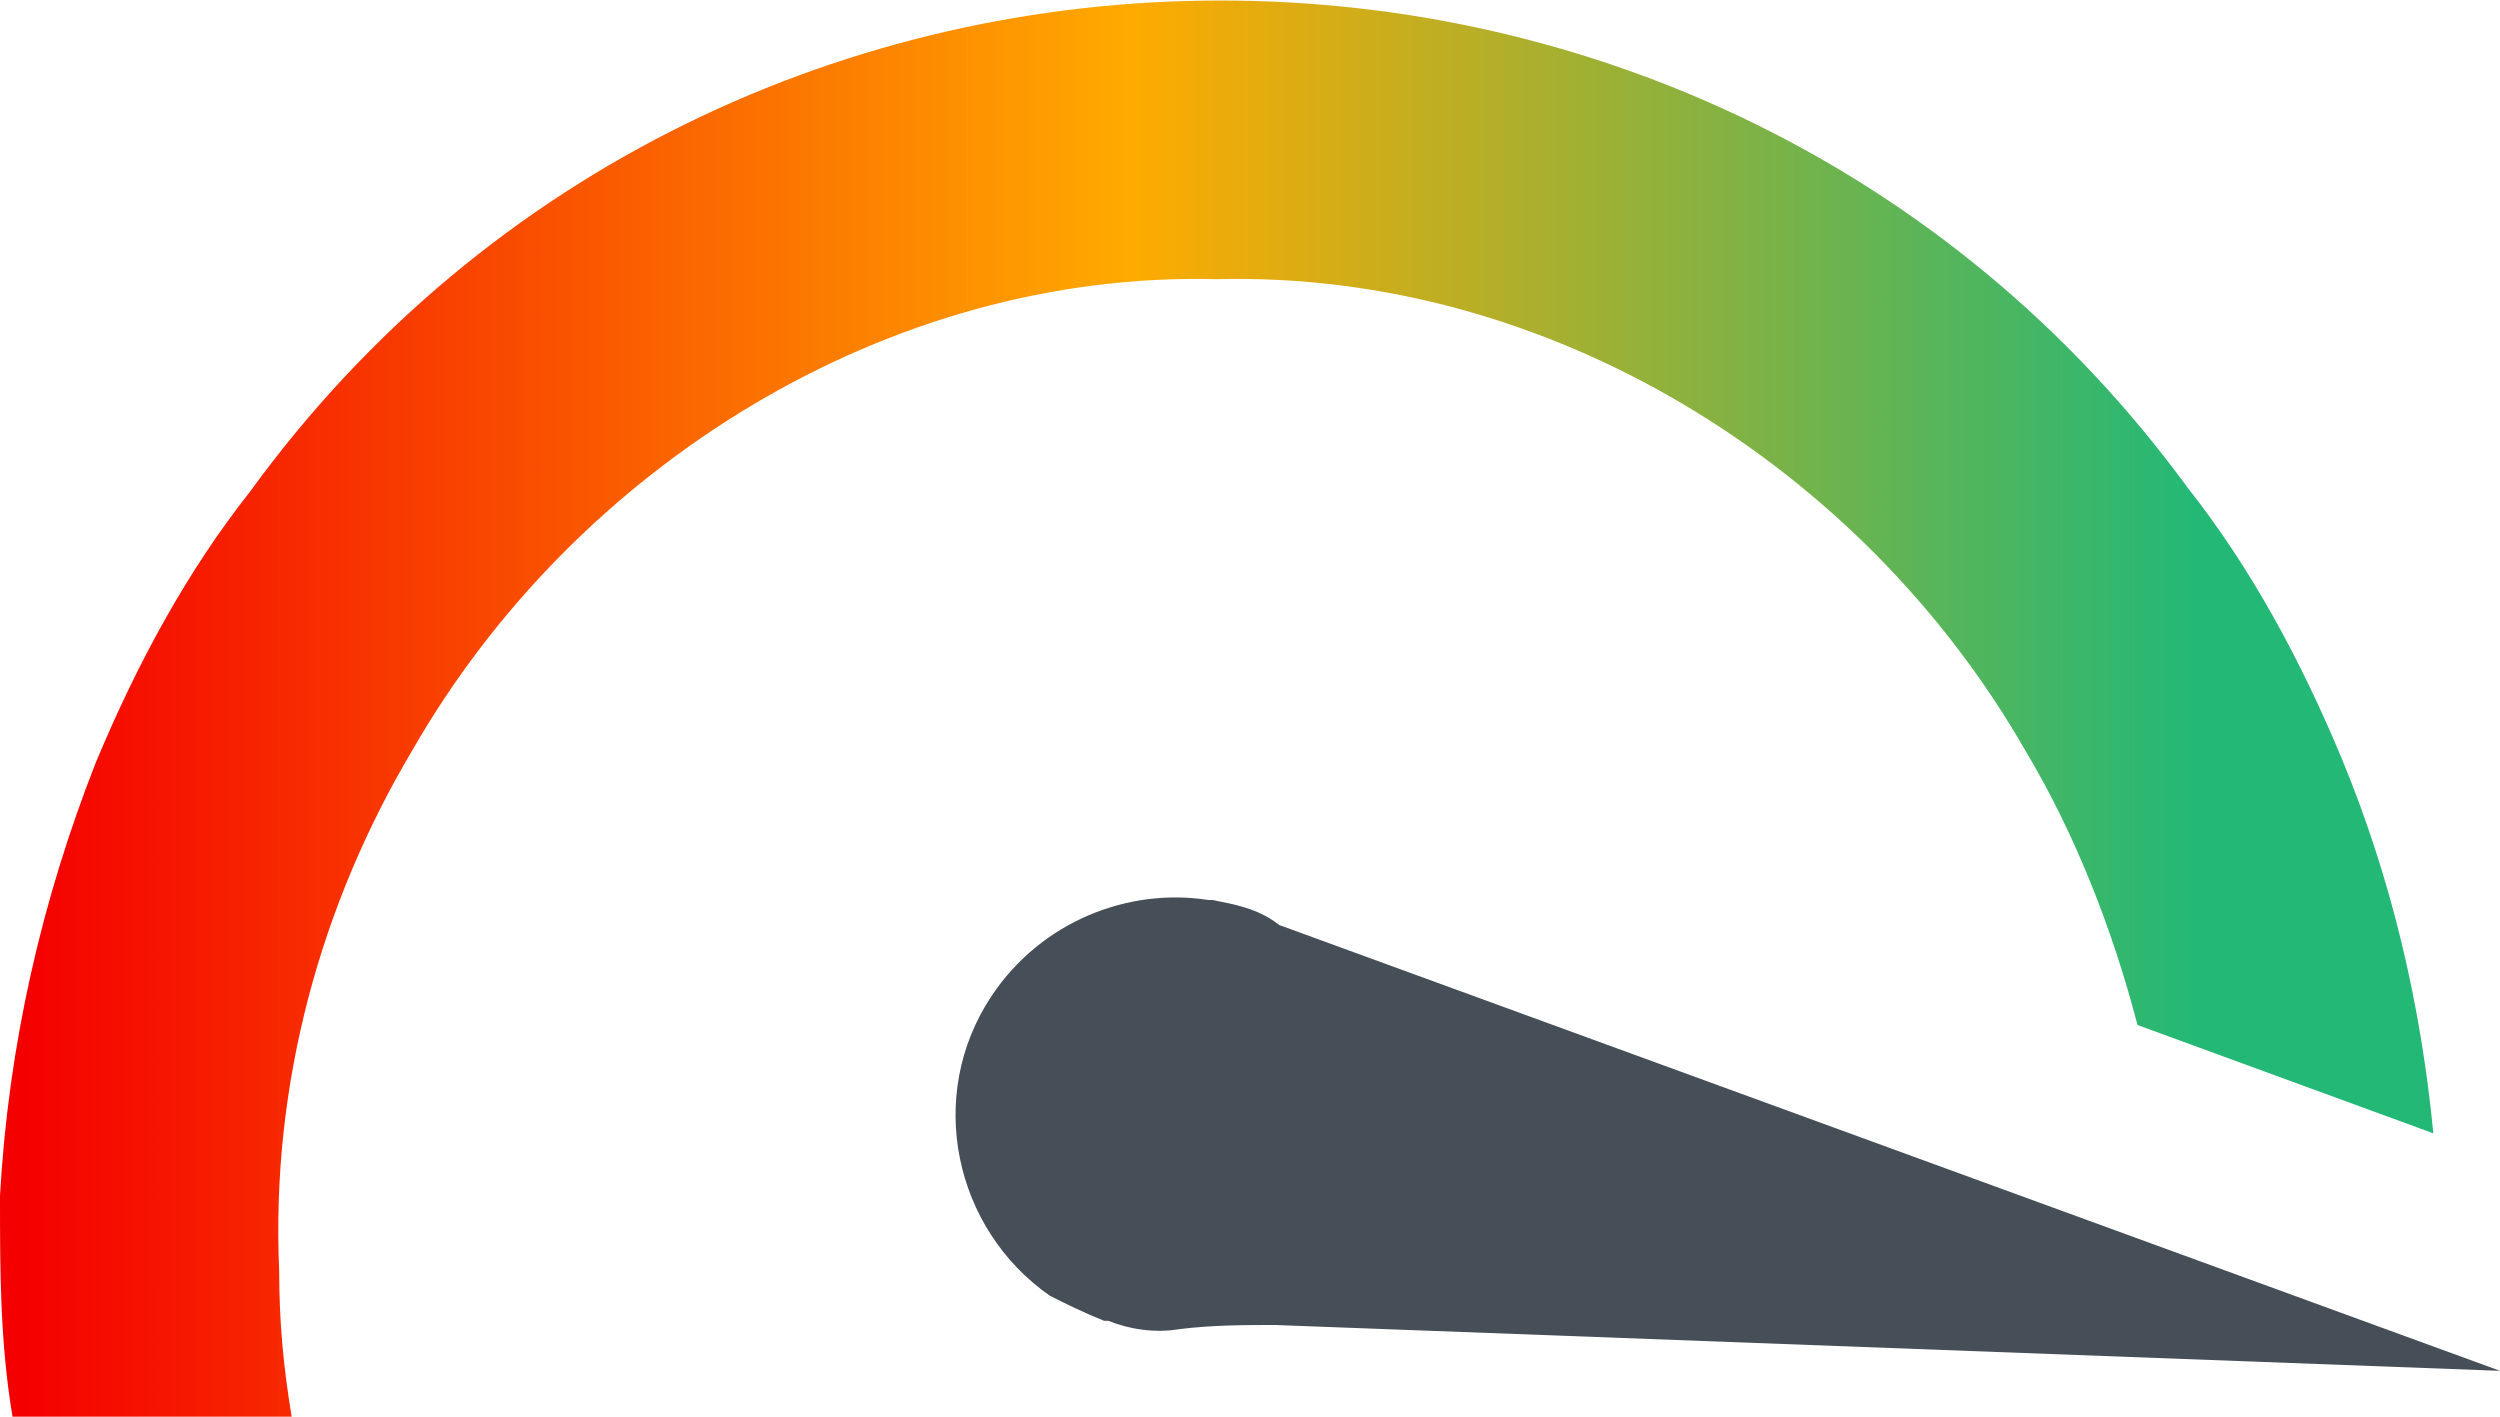 <?xml version="1.0" encoding="utf-8"?>
<!-- Generator: Adobe Illustrator 28.2.0, SVG Export Plug-In . SVG Version: 6.00 Build 0)  -->
<svg version="1.1" id="Calque_1" xmlns="http://www.w3.org/2000/svg" xmlns:xlink="http://www.w3.org/1999/xlink" x="0px" y="0px"
	 viewBox="0 0 60 34" style="enable-background:new 0 0 60 34;" xml:space="preserve">
<style type="text/css">
	.st0{fill:#464F57;}
	.st1{fill:url(#SVGID_1_);}
</style>
<g>
	<path class="st0" d="M30.7,22.2c-0.5-0.4-1.1-0.5-1.6-0.6H29l0,0c-1.9-0.3-4,0.5-5.2,2.3c-1.6,2.4-0.9,5.6,1.4,7.2
		c0.4,0.2,0.8,0.4,1.3,0.6l0,0h0.1c0.5,0.2,1.1,0.3,1.7,0.2c0.8-0.1,1.6-0.1,2.3-0.1L60,32.9L30.7,22.2z"/>
	<linearGradient id="SVGID_1_" gradientUnits="userSpaceOnUse" x1="60.263" y1="17.006" x2="0.608" y2="17.006">
		<stop  offset="0.129" style="stop-color:#24B876"/>
		<stop  offset="0.556" style="stop-color:#FFAA00"/>
		<stop  offset="1" style="stop-color:#F50000"/>
	</linearGradient>
	<path class="st1" d="M48.6,18L48.6,18c1.2,2,2.1,4.3,2.7,6.6l7.1,2.6c-0.3-3.1-1-6.1-2.2-9l0,0c-1-2.4-2.2-4.6-3.7-6.5
		C41.1-3.9,17.4-3.9,6,11.8c-1.5,1.9-2.7,4.1-3.7,6.5l0,0C1,21.6,0.2,25.1,0,28.7l0,0c0,1.8,0,3.5,0.3,5.3H7
		c-0.2-1.2-0.3-2.3-0.3-3.5l0,0C6.5,26,7.7,21.7,9.9,18l0,0c3.9-6.8,11.4-11.5,19.3-11.3C37.2,6.5,44.7,11.2,48.6,18z"/>
</g>
</svg>
